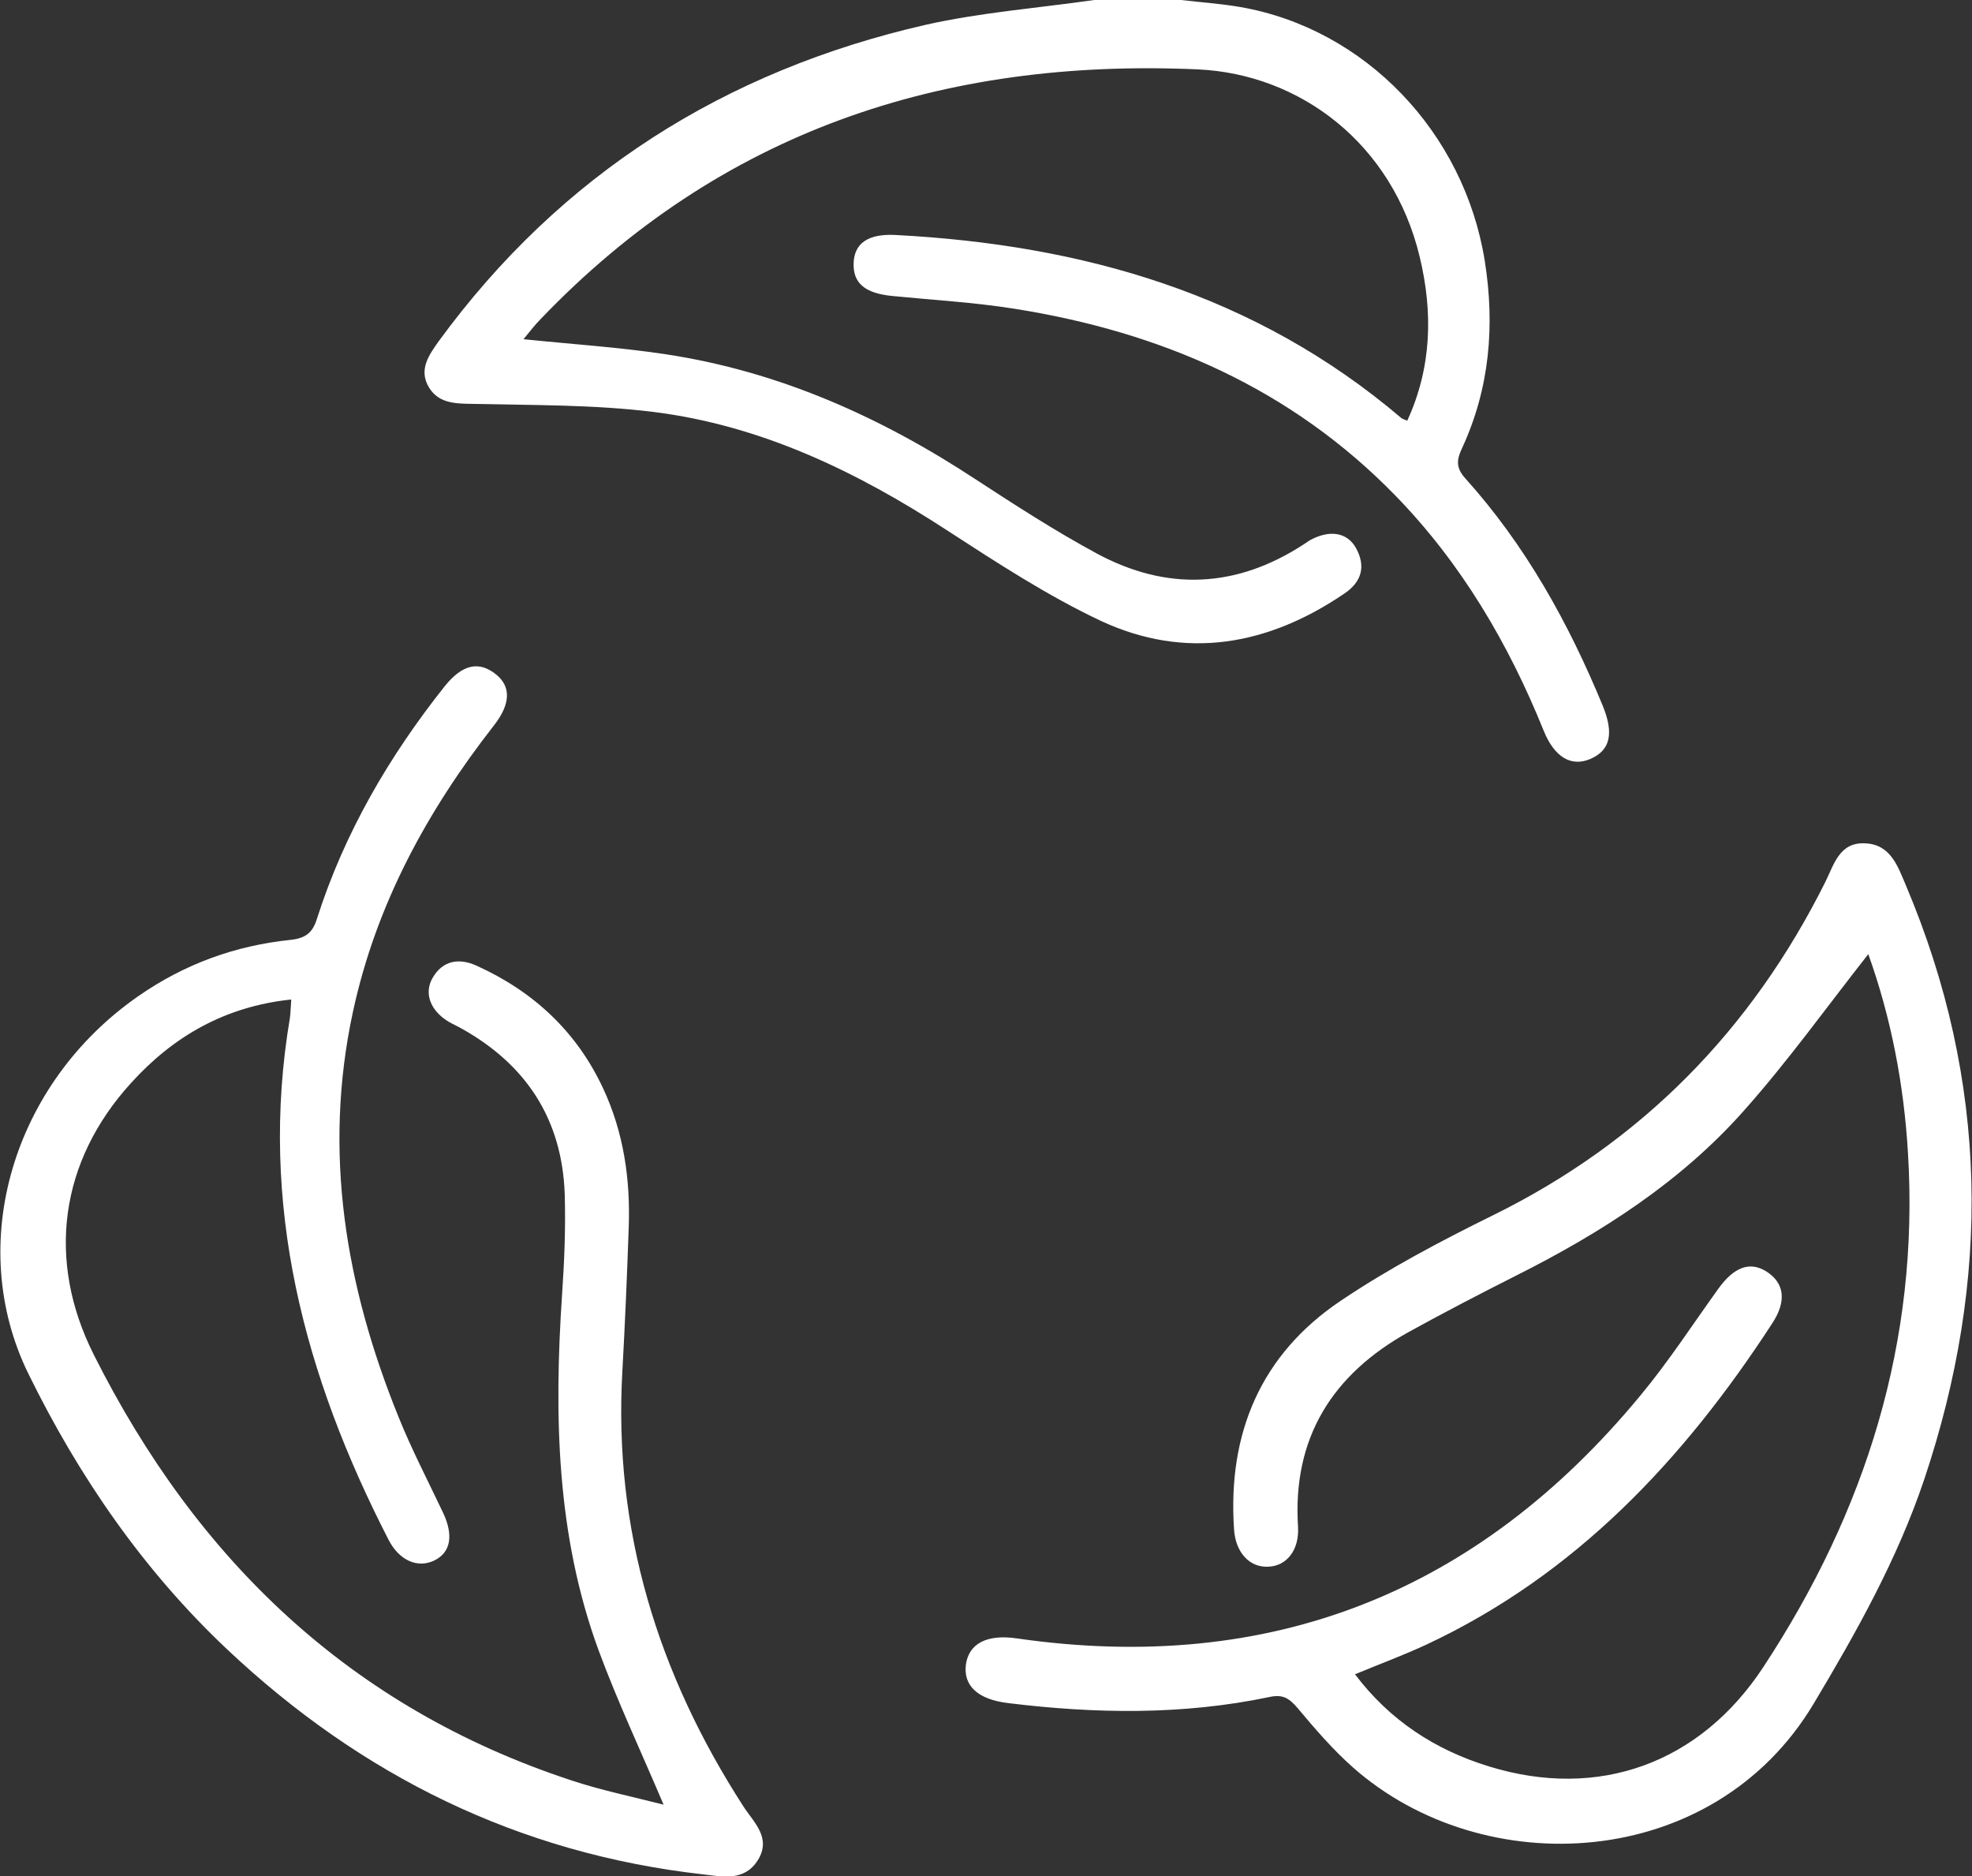 <svg xmlns="http://www.w3.org/2000/svg" id="Layer_2" data-name="Layer 2" viewBox="0 0 58.84 55.98"><rect x="0" y="0" width="58.84" height="55.98" fill="#333333" stroke="none"/><defs><style>      .cls-1 {        fill: #fff;      }    </style></defs><g id="Layer_1-2" data-name="Layer 1"><g id="_3mtLqZ.tif" data-name="3mtLqZ.tif"><g><path class="cls-1" d="M35.24,0c.59.07,1.19.11,1.77.21,3.72.65,6.67,3.73,7.29,7.56.31,1.94.15,3.82-.68,5.61-.16.34-.18.58.1.89,1.8,2,3.08,4.31,4.1,6.78.34.83.23,1.33-.36,1.59-.58.25-1.08-.05-1.4-.84-1.05-2.6-2.45-4.98-4.41-7-3.13-3.22-7.02-4.9-11.39-5.59-1.2-.19-2.43-.26-3.64-.38-.81-.08-1.17-.38-1.15-.98.02-.59.43-.88,1.24-.84,5.59.29,10.75,1.76,15.1,5.46.03.03.09.04.18.08.73-1.59.77-3.23.37-4.89-.81-3.37-3.56-5.45-6.62-5.59-7.63-.34-14.25,1.86-19.6,7.44-.18.18-.33.38-.52.61,1.46.15,2.86.24,4.25.45,3.37.51,6.41,1.87,9.24,3.73,1.18.77,2.37,1.54,3.61,2.21,2.09,1.13,4.17,1.04,6.18-.27.06-.04.12-.08.18-.12.58-.32,1.11-.25,1.38.23.3.55.17,1.01-.35,1.36-2.28,1.55-4.74,1.99-7.27.81-1.59-.75-3.09-1.73-4.57-2.69-2.7-1.76-5.56-3.14-8.77-3.54-1.77-.22-3.58-.2-5.37-.24-.52-.01-1.03,0-1.33-.49-.32-.53,0-.97.29-1.38C16.73,5.2,21.63,2.11,27.62.74c1.65-.37,3.35-.5,5.03-.74.86,0,1.72,0,2.59,0Z"></path><path class="cls-1" d="M55.75,28.46c-1.25,1.59-2.41,3.21-3.72,4.68-1.88,2.12-4.24,3.63-6.76,4.9-1.09.55-2.17,1.11-3.24,1.7-2.27,1.26-3.47,3.15-3.3,5.81.04.69-.33,1.16-.87,1.19-.57.04-1-.42-1.04-1.13-.19-2.85.8-5.2,3.18-6.8,1.44-.97,3-1.79,4.56-2.56,4.44-2.19,7.7-5.53,9.9-9.93.26-.52.42-1.2,1.19-1.16.77.03.98.7,1.22,1.26,2.47,5.84,2.55,11.75.54,17.73-.8,2.37-2.01,4.53-3.29,6.67-3,5.03-9.86,5.35-13.75,1.91-.61-.54-1.14-1.16-1.66-1.78-.25-.29-.44-.41-.84-.32-2.58.54-5.19.5-7.79.18-.92-.11-1.34-.53-1.26-1.15.09-.63.63-.91,1.52-.78,7.56,1.09,13.75-1.37,18.6-7.24.84-1.01,1.56-2.12,2.33-3.19.46-.64.93-.83,1.43-.52.54.34.62.88.18,1.55-2.64,4.06-5.86,7.5-10.33,9.59-.67.31-1.37.57-2.12.88,1.04,1.38,2.4,2.26,4,2.75,3.28,1.01,6.3-.1,8.18-2.96,3.06-4.65,4.66-9.72,4.32-15.33-.12-2.06-.51-4.07-1.19-5.96Z"></path><path class="cls-1" d="M8.68,29.82c-1.98.21-3.52,1.11-4.77,2.49-2.13,2.34-2.53,5.29-1.11,8.11,3.07,6.11,7.65,10.52,14.23,12.69.9.3,1.83.49,2.77.73-.68-1.6-1.37-3.07-1.93-4.58-1.27-3.44-1.34-7.02-1.1-10.63.07-1,.11-2.01.08-3.01-.08-2.22-1.14-3.85-3.07-4.93-.12-.07-.26-.13-.38-.2-.56-.33-.76-.86-.49-1.32.31-.53.8-.59,1.31-.36,1.7.77,2.99,1.97,3.78,3.67.61,1.31.81,2.7.76,4.13-.05,1.44-.11,2.87-.19,4.3-.27,4.74,1.06,9.03,3.61,12.98.31.48.85.94.43,1.61-.4.63-1.04.49-1.63.42-5.5-.62-10.2-2.94-14.21-6.72-2.5-2.36-4.42-5.15-5.93-8.23-1.88-3.85-.47-8.65,3.3-11.26,1.37-.95,2.88-1.5,4.53-1.67.45-.05.66-.21.79-.64.82-2.56,2.15-4.84,3.82-6.94.52-.64,1.01-.75,1.52-.34.45.36.44.88-.06,1.52-2,2.56-3.52,5.35-4.21,8.55-.9,4.18-.22,8.18,1.36,12.08.39.97.88,1.91,1.33,2.86.32.68.23,1.19-.27,1.43-.49.23-1.03,0-1.35-.61-2.52-4.9-3.89-10.02-2.95-15.58.02-.14.02-.28.04-.54Z"></path></g></g></g></svg>